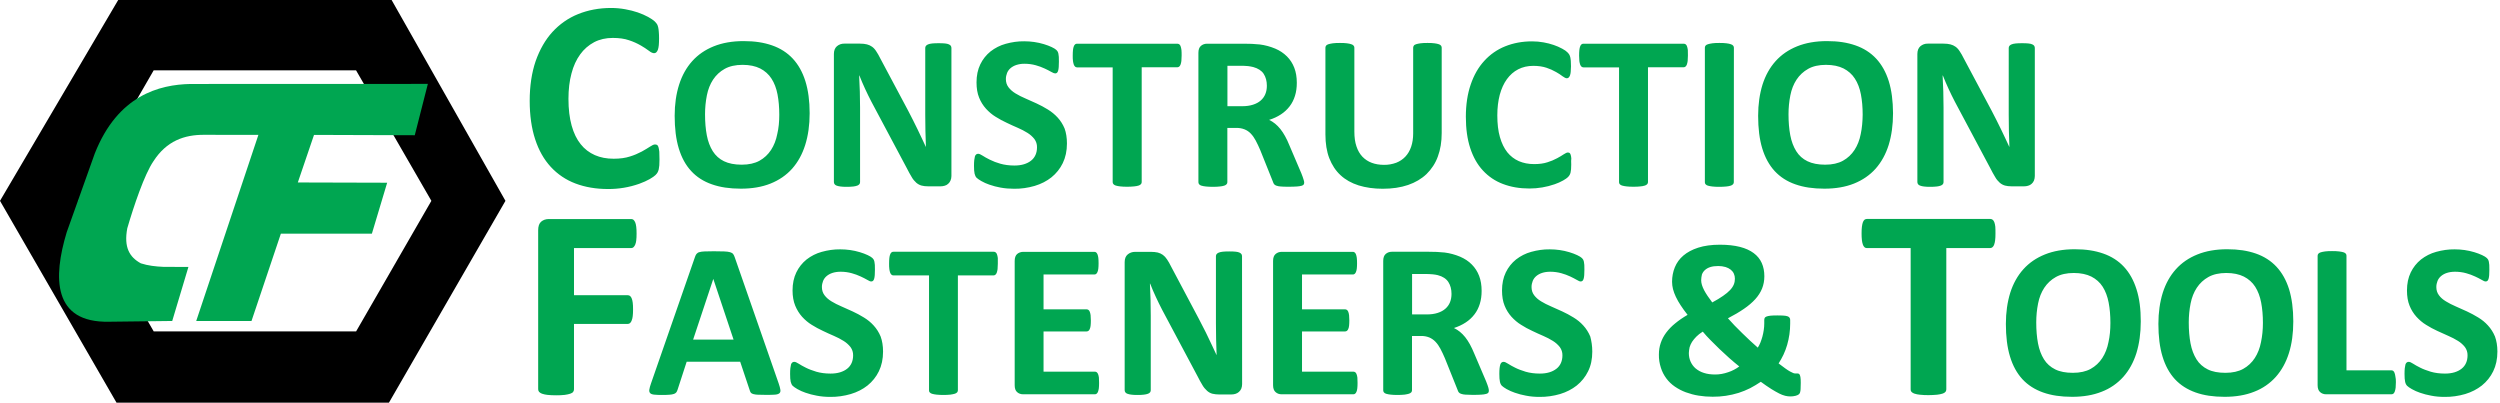 <?xml version="1.0" encoding="utf-8"?>
<!-- Generator: Adobe Illustrator 27.4.1, SVG Export Plug-In . SVG Version: 6.00 Build 0)  -->
<svg version="1.1" id="Layer_1" xmlns="http://www.w3.org/2000/svg" xmlns:xlink="http://www.w3.org/1999/xlink" x="0px" y="0px"
	 viewBox="0 0 298 48" enable-background="new 0 0 298 48" xml:space="preserve">
<g>
	<g>
		<path d="M46.68,0H14.09L0,23.94L13.89,48h32.47l13.89-24.06L46.68,0L46.68,0z M42.45,39.5H18.32L9.34,23.94l8.98-15.56h24.12
			l8.98,15.56L42.45,39.5L42.45,39.5z"/>
		<path fill-rule="evenodd" clip-rule="evenodd" fill="#00A651" d="M51,10l-1.56,6.12l-12.01-0.04l-1.93,5.67l10.65,0.03l-1.82,6.07
			H33.48l-3.5,10.41h-6.59l7.41-22.18l-6.45-0.01c-2.38-0.02-4.5,0.73-6.06,3.15c-1.07,1.56-2.34,5.33-3.12,8
			c-0.42,2.26,0.26,3.43,1.62,4.17c0.86,0.28,1.77,0.38,2.71,0.42l2.96,0.01l-1.93,6.44l-7.51,0.09c-6.75,0.15-6.7-5.27-5.07-10.66
			l3.35-9.4c2.75-6.95,7.72-8.21,11.41-8.28L51,10L51,10L51,10z"/>
		<path fill="#00A651" d="M78.61,19.02c0,0.27-0.01,0.5-0.02,0.69c-0.02,0.19-0.04,0.35-0.07,0.48c-0.03,0.13-0.08,0.25-0.13,0.35
			c-0.05,0.1-0.14,0.21-0.26,0.33c-0.12,0.12-0.35,0.28-0.69,0.48c-0.34,0.19-0.75,0.38-1.25,0.56c-1.2,0.42-2.45,0.63-3.72,0.62
			c-1.43,0-2.72-0.22-3.88-0.66c-1.12-0.42-2.13-1.1-2.94-1.98c-0.81-0.88-1.43-1.97-1.86-3.29c-0.43-1.31-0.65-2.84-0.65-4.59
			s0.24-3.35,0.71-4.73C64.34,5.9,65,4.74,65.85,3.81c0.85-0.93,1.89-1.66,3.06-2.13c1.19-0.48,2.5-0.73,3.93-0.73
			c0.56,0,1.12,0.05,1.68,0.15c0.54,0.1,1.04,0.22,1.5,0.38c0.46,0.16,0.87,0.34,1.24,0.54c0.36,0.2,0.62,0.38,0.77,0.52
			c0.14,0.14,0.25,0.27,0.3,0.36c0.05,0.1,0.1,0.22,0.13,0.37c0.03,0.15,0.06,0.33,0.07,0.53c0.02,0.2,0.03,0.46,0.03,0.76
			c0,0.32-0.01,0.6-0.03,0.82c-0.02,0.22-0.06,0.41-0.11,0.55c-0.04,0.12-0.11,0.22-0.19,0.31c-0.07,0.06-0.16,0.1-0.26,0.1
			c-0.16,0-0.37-0.09-0.61-0.28c-0.31-0.23-0.63-0.44-0.96-0.63c-0.45-0.26-0.92-0.47-1.41-0.63c-0.54-0.19-1.19-0.28-1.95-0.28
			c-0.83,0-1.57,0.17-2.22,0.51c-0.66,0.35-1.23,0.85-1.66,1.45c-0.46,0.63-0.81,1.39-1.04,2.28c-0.24,0.89-0.36,1.9-0.36,3.02
			c0,1.23,0.13,2.29,0.38,3.19c0.25,0.9,0.61,1.64,1.08,2.22c0.45,0.57,1.03,1.01,1.69,1.3c0.66,0.29,1.41,0.43,2.24,0.43
			c0.75,0,1.41-0.09,1.95-0.27c0.49-0.15,0.96-0.35,1.41-0.59c0.39-0.22,0.71-0.41,0.97-0.58c0.25-0.17,0.45-0.26,0.59-0.26
			c0.11,0,0.19,0.02,0.26,0.06s0.12,0.13,0.16,0.26c0.04,0.13,0.07,0.31,0.1,0.54C78.6,18.32,78.61,18.63,78.61,19.02L78.61,19.02
			L78.61,19.02z M96.51,13.5c0,1.41-0.18,2.67-0.53,3.78c-0.35,1.11-0.87,2.05-1.56,2.83c-0.69,0.77-1.55,1.36-2.57,1.77
			c-1.02,0.41-2.2,0.61-3.54,0.61c-1.34,0-2.47-0.17-3.46-0.52c-0.98-0.34-1.81-0.87-2.46-1.58c-0.66-0.71-1.15-1.61-1.48-2.7
			c-0.33-1.09-0.49-2.39-0.49-3.89c0-1.37,0.18-2.61,0.53-3.71c0.35-1.1,0.87-2.03,1.56-2.8c0.69-0.77,1.55-1.36,2.57-1.77
			c1.02-0.41,2.2-0.62,3.55-0.62s2.42,0.17,3.4,0.51c0.98,0.34,1.81,0.87,2.47,1.58c0.66,0.71,1.16,1.6,1.5,2.68
			C96.34,10.76,96.51,12.03,96.51,13.5C96.51,13.5,96.51,13.5,96.51,13.5z M92.89,13.68c0-0.89-0.07-1.7-0.21-2.43
			c-0.14-0.73-0.38-1.36-0.72-1.88c-0.33-0.52-0.8-0.93-1.35-1.21c-0.56-0.28-1.26-0.43-2.1-0.43c-0.84,0-1.56,0.16-2.13,0.48
			c-0.56,0.31-1.03,0.75-1.38,1.28c-0.35,0.53-0.6,1.16-0.74,1.87c-0.15,0.75-0.22,1.5-0.22,2.26c0,0.93,0.07,1.76,0.21,2.5
			c0.14,0.74,0.38,1.37,0.71,1.9c0.33,0.52,0.78,0.93,1.34,1.2c0.56,0.27,1.26,0.41,2.11,0.41s1.56-0.16,2.12-0.47
			c0.56-0.31,1.03-0.75,1.38-1.29c0.35-0.54,0.6-1.17,0.74-1.9C92.82,15.27,92.89,14.5,92.89,13.68L92.89,13.68L92.89,13.68z
			 M113.41,20.98c0,0.2-0.04,0.38-0.11,0.54c-0.07,0.16-0.16,0.29-0.28,0.39c-0.12,0.11-0.26,0.19-0.42,0.23
			c-0.16,0.05-0.33,0.07-0.49,0.07h-1.47c-0.31,0-0.57-0.03-0.79-0.09c-0.23-0.06-0.44-0.18-0.62-0.33
			c-0.21-0.19-0.4-0.41-0.54-0.66c-0.21-0.35-0.41-0.7-0.59-1.07l-4.23-7.94c-0.26-0.5-0.51-1.01-0.75-1.53
			c-0.24-0.52-0.47-1.06-0.68-1.59h-0.03c0.07,1.27,0.11,2.54,0.11,3.82v8.88c0,0.08-0.02,0.17-0.07,0.24
			c-0.06,0.08-0.15,0.14-0.25,0.18c-0.15,0.06-0.32,0.09-0.48,0.11c-0.26,0.03-0.52,0.04-0.78,0.04c-0.32,0-0.56-0.01-0.76-0.04
			c-0.2-0.03-0.36-0.06-0.47-0.11c-0.1-0.03-0.18-0.1-0.24-0.18c-0.04-0.07-0.07-0.15-0.07-0.24V6.44c0-0.41,0.12-0.72,0.36-0.93
			c0.25-0.21,0.56-0.32,0.89-0.31h1.85c0.33,0,0.61,0.03,0.84,0.09c0.23,0.06,0.43,0.15,0.61,0.28c0.18,0.13,0.35,0.31,0.5,0.55
			c0.16,0.23,0.32,0.52,0.49,0.86l3.31,6.21c0.19,0.38,0.38,0.75,0.57,1.11c0.19,0.36,0.37,0.73,0.54,1.09
			c0.18,0.36,0.35,0.72,0.51,1.07c0.17,0.35,0.33,0.7,0.49,1.05h0.01c-0.05-1.27-0.08-2.55-0.08-3.82V5.71
			c0-0.09,0.03-0.16,0.08-0.24c0.07-0.08,0.16-0.15,0.26-0.18c0.12-0.05,0.29-0.09,0.49-0.11c0.2-0.02,0.46-0.03,0.78-0.03
			c0.3,0,0.55,0.01,0.75,0.03c0.2,0.02,0.36,0.06,0.46,0.11c0.11,0.05,0.19,0.11,0.23,0.18c0.04,0.07,0.07,0.15,0.07,0.24
			L113.41,20.98C113.41,20.98,113.41,20.98,113.41,20.98z M127.18,17.1c0,0.89-0.17,1.67-0.5,2.35c-0.32,0.66-0.78,1.23-1.35,1.69
			c-0.57,0.45-1.23,0.79-2,1.02c-0.79,0.23-1.62,0.35-2.44,0.34c-0.55,0-1.09-0.04-1.63-0.14c-0.45-0.08-0.9-0.2-1.33-0.35
			c-0.33-0.11-0.66-0.26-0.96-0.43c-0.26-0.15-0.44-0.28-0.56-0.39c-0.11-0.11-0.19-0.28-0.24-0.49c-0.05-0.22-0.07-0.52-0.07-0.93
			c0-0.27,0.01-0.5,0.03-0.68c0.02-0.18,0.05-0.33,0.08-0.45c0.03-0.09,0.08-0.18,0.16-0.24c0.07-0.05,0.15-0.07,0.23-0.07
			c0.12,0,0.29,0.07,0.52,0.22c0.22,0.15,0.51,0.3,0.86,0.48c0.4,0.2,0.82,0.36,1.25,0.48c0.49,0.14,1.05,0.22,1.69,0.22
			c0.42,0,0.8-0.05,1.13-0.15c0.33-0.1,0.61-0.24,0.85-0.43c0.23-0.18,0.41-0.41,0.53-0.68c0.12-0.27,0.18-0.57,0.18-0.91
			c0.01-0.36-0.1-0.7-0.31-0.99c-0.23-0.29-0.51-0.54-0.82-0.73c-0.37-0.23-0.75-0.43-1.15-0.6c-0.44-0.19-0.89-0.39-1.32-0.6
			c-0.46-0.21-0.9-0.45-1.33-0.72c-0.43-0.26-0.81-0.59-1.15-0.96c-0.35-0.39-0.63-0.84-0.82-1.32c-0.21-0.51-0.31-1.12-0.31-1.82
			c0-0.81,0.15-1.53,0.45-2.15c0.29-0.6,0.7-1.12,1.22-1.54c0.54-0.42,1.15-0.73,1.81-0.91c0.72-0.2,1.46-0.31,2.21-0.3
			c0.79,0,1.58,0.11,2.34,0.34c0.35,0.11,0.66,0.22,0.93,0.35c0.27,0.13,0.45,0.24,0.54,0.33c0.07,0.06,0.13,0.14,0.18,0.22
			c0.04,0.08,0.06,0.16,0.08,0.24c0.02,0.1,0.04,0.23,0.05,0.38s0.01,0.34,0.01,0.57c0,0.26-0.01,0.47-0.02,0.64
			c-0.01,0.18-0.04,0.32-0.07,0.43c-0.02,0.09-0.07,0.18-0.13,0.25c-0.06,0.06-0.15,0.08-0.23,0.08c-0.1,0-0.25-0.06-0.46-0.18
			c-0.25-0.14-0.51-0.28-0.78-0.4c-0.34-0.16-0.7-0.29-1.06-0.39c-0.43-0.12-0.88-0.18-1.32-0.18c-0.33-0.01-0.67,0.04-0.99,0.14
			c-0.28,0.09-0.51,0.22-0.7,0.38c-0.19,0.16-0.33,0.36-0.42,0.58c-0.09,0.23-0.14,0.47-0.14,0.72c0,0.38,0.1,0.7,0.31,0.98
			c0.21,0.27,0.48,0.52,0.83,0.73c0.38,0.23,0.77,0.43,1.18,0.6c0.44,0.19,0.88,0.39,1.34,0.6c0.46,0.21,0.9,0.45,1.34,0.72
			c0.44,0.27,0.83,0.59,1.17,0.96c0.34,0.37,0.62,0.81,0.83,1.31C127.08,15.82,127.18,16.42,127.18,17.1
			C127.18,17.1,127.18,17.1,127.18,17.1z M140.85,6.62c0,0.25-0.01,0.47-0.03,0.65c-0.02,0.18-0.06,0.32-0.1,0.43
			c-0.03,0.09-0.09,0.18-0.16,0.24c-0.06,0.05-0.14,0.08-0.22,0.08h-4.25v13.69c0,0.09-0.03,0.17-0.09,0.24
			c-0.08,0.08-0.17,0.14-0.28,0.17c-0.13,0.04-0.31,0.08-0.53,0.1c-0.28,0.03-0.56,0.04-0.83,0.04c-0.33,0-0.61-0.01-0.83-0.04
			c-0.18-0.02-0.36-0.05-0.53-0.1c-0.11-0.03-0.21-0.09-0.28-0.17c-0.06-0.07-0.09-0.15-0.09-0.24V8.03h-4.25
			c-0.08,0-0.16-0.03-0.22-0.08c-0.07-0.07-0.13-0.15-0.16-0.24c-0.05-0.14-0.08-0.29-0.1-0.43c-0.02-0.22-0.04-0.43-0.03-0.65
			c0-0.25,0.01-0.49,0.03-0.67c0.02-0.18,0.05-0.33,0.1-0.44c0.03-0.09,0.08-0.17,0.16-0.24c0.06-0.05,0.14-0.07,0.22-0.07h11.97
			c0.08,0,0.15,0.03,0.22,0.07c0.08,0.06,0.13,0.14,0.16,0.24c0.04,0.11,0.08,0.26,0.1,0.44C140.84,6.14,140.86,6.37,140.85,6.62
			L140.85,6.62L140.85,6.62z M155.46,21.74c0,0.08-0.01,0.17-0.05,0.24c-0.04,0.07-0.12,0.12-0.25,0.16
			c-0.19,0.05-0.38,0.08-0.58,0.09c-0.25,0.02-0.6,0.03-1.04,0.03c-0.37,0-0.66-0.01-0.88-0.03c-0.18-0.01-0.35-0.04-0.52-0.1
			c-0.11-0.03-0.2-0.1-0.27-0.18c-0.06-0.08-0.1-0.17-0.13-0.27l-1.52-3.79c-0.17-0.39-0.34-0.77-0.54-1.14
			c-0.16-0.3-0.35-0.58-0.59-0.83c-0.21-0.22-0.46-0.39-0.74-0.5c-0.31-0.12-0.64-0.18-0.97-0.17h-1.08v6.47
			c0,0.09-0.03,0.17-0.09,0.24c-0.08,0.08-0.17,0.14-0.28,0.17c-0.17,0.05-0.35,0.09-0.53,0.1c-0.22,0.03-0.5,0.04-0.84,0.04
			c-0.28,0-0.56-0.01-0.83-0.04c-0.18-0.02-0.36-0.05-0.53-0.1c-0.11-0.03-0.2-0.09-0.27-0.17c-0.05-0.07-0.08-0.15-0.08-0.24V6.3
			c0-0.38,0.1-0.66,0.3-0.83c0.2-0.17,0.44-0.26,0.73-0.26h4.4c0.63-0.01,1.26,0.03,1.89,0.09c0.63,0.08,1.25,0.25,1.85,0.5
			c0.52,0.22,0.99,0.53,1.39,0.93c0.38,0.38,0.67,0.83,0.87,1.35c0.2,0.52,0.3,1.12,0.3,1.79c0,0.57-0.07,1.09-0.22,1.56
			c-0.14,0.45-0.35,0.88-0.64,1.25c-0.29,0.38-0.64,0.7-1.04,0.96c-0.41,0.27-0.88,0.49-1.4,0.65c0.25,0.12,0.49,0.27,0.71,0.45
			c0.22,0.18,0.43,0.39,0.63,0.64c0.2,0.25,0.38,0.53,0.56,0.85c0.18,0.32,0.35,0.68,0.51,1.08l1.43,3.35
			c0.13,0.33,0.22,0.58,0.26,0.73S155.47,21.66,155.46,21.74C155.47,21.74,155.46,21.74,155.46,21.74z M151.01,10.22
			c0-0.56-0.13-1.03-0.38-1.42c-0.25-0.38-0.67-0.65-1.25-0.81c-0.2-0.05-0.4-0.08-0.6-0.11c-0.31-0.03-0.62-0.04-0.92-0.04h-1.55
			v4.82h1.76c0.49,0,0.92-0.06,1.29-0.18s0.67-0.28,0.92-0.5c0.24-0.21,0.43-0.47,0.55-0.77C150.95,10.92,151.01,10.59,151.01,10.22
			C151.01,10.22,151.01,10.22,151.01,10.22z M171.85,15.86c0,1.04-0.15,1.97-0.46,2.8c-0.28,0.79-0.75,1.5-1.35,2.09
			c-0.6,0.57-1.33,1-2.2,1.3c-0.88,0.3-1.88,0.45-3.02,0.45c-1.07,0-2.03-0.14-2.87-0.4c-0.85-0.27-1.57-0.67-2.15-1.21
			c-0.59-0.54-1.03-1.22-1.35-2.03c-0.31-0.81-0.46-1.76-0.46-2.84V5.68c0-0.09,0.03-0.16,0.08-0.24c0.05-0.07,0.15-0.13,0.28-0.17
			c0.14-0.04,0.31-0.08,0.53-0.11c0.22-0.03,0.5-0.04,0.84-0.04s0.61,0.01,0.83,0.04c0.22,0.03,0.39,0.06,0.52,0.11
			c0.13,0.04,0.23,0.1,0.28,0.17c0.06,0.07,0.09,0.15,0.09,0.24V15.7c0,0.67,0.08,1.26,0.25,1.75c0.16,0.49,0.4,0.9,0.71,1.23
			c0.31,0.32,0.68,0.57,1.12,0.73c0.43,0.16,0.92,0.24,1.45,0.24c0.5,0.01,0.99-0.08,1.46-0.25c0.43-0.17,0.79-0.41,1.09-0.73
			s0.53-0.71,0.69-1.18c0.16-0.47,0.24-1,0.24-1.59V5.68c0-0.09,0.03-0.16,0.08-0.24s0.15-0.13,0.27-0.17
			c0.13-0.04,0.31-0.08,0.53-0.11c0.22-0.03,0.5-0.04,0.83-0.04c0.33,0,0.61,0.01,0.82,0.04c0.21,0.03,0.39,0.06,0.52,0.11
			c0.11,0.03,0.2,0.09,0.27,0.17c0.05,0.07,0.08,0.15,0.08,0.24V15.86L171.85,15.86z M187.29,19.62c0,0.22-0.01,0.41-0.02,0.56
			c-0.01,0.13-0.03,0.26-0.06,0.39c-0.03,0.11-0.06,0.2-0.11,0.28c-0.04,0.08-0.11,0.17-0.21,0.27c-0.1,0.1-0.28,0.23-0.56,0.39
			c-0.32,0.18-0.66,0.33-1.01,0.45c-0.97,0.34-1.99,0.51-3.02,0.51c-1.16,0-2.21-0.18-3.15-0.54c-0.91-0.34-1.73-0.89-2.39-1.61
			c-0.66-0.71-1.16-1.6-1.51-2.67c-0.35-1.07-0.52-2.31-0.52-3.73s0.19-2.72,0.58-3.85c0.38-1.12,0.92-2.06,1.62-2.82
			c0.69-0.76,1.54-1.35,2.49-1.73c0.97-0.39,2.03-0.59,3.2-0.59c0.47,0,0.93,0.04,1.37,0.12c0.44,0.08,0.84,0.18,1.21,0.31
			c0.35,0.12,0.68,0.26,1.01,0.44c0.3,0.16,0.51,0.31,0.62,0.43c0.12,0.12,0.2,0.22,0.24,0.3c0.04,0.08,0.08,0.18,0.11,0.3
			c0.03,0.12,0.04,0.27,0.06,0.43c0.03,0.43,0.03,0.86-0.01,1.29c-0.01,0.15-0.04,0.3-0.09,0.45c-0.03,0.09-0.09,0.18-0.16,0.25
			c-0.06,0.05-0.13,0.08-0.21,0.08c-0.13,0-0.3-0.08-0.5-0.23c-0.25-0.19-0.51-0.36-0.78-0.51c-0.36-0.21-0.75-0.38-1.14-0.51
			c-0.44-0.15-0.97-0.23-1.58-0.23c-0.67,0-1.28,0.14-1.8,0.41c-0.53,0.27-0.98,0.67-1.35,1.18c-0.37,0.51-0.65,1.13-0.85,1.86
			c-0.19,0.73-0.29,1.54-0.29,2.45c0,1,0.1,1.86,0.31,2.59c0.21,0.73,0.5,1.33,0.88,1.81c0.38,0.47,0.84,0.82,1.38,1.06
			c0.54,0.23,1.14,0.35,1.82,0.35c0.61,0,1.14-0.07,1.59-0.22c0.4-0.12,0.78-0.28,1.15-0.48c0.32-0.17,0.58-0.33,0.79-0.47
			c0.21-0.14,0.37-0.21,0.48-0.21c0.09,0,0.16,0.02,0.21,0.05c0.05,0.04,0.1,0.11,0.13,0.21c0.04,0.1,0.06,0.25,0.08,0.44
			C187.27,19.04,187.28,19.3,187.29,19.62L187.29,19.62L187.29,19.62z M201.2,6.62c0,0.25-0.01,0.47-0.03,0.65
			c-0.02,0.15-0.05,0.29-0.1,0.43c-0.03,0.09-0.09,0.18-0.16,0.24c-0.06,0.05-0.14,0.08-0.22,0.08h-4.25v13.69
			c0,0.09-0.03,0.17-0.09,0.24c-0.08,0.08-0.17,0.14-0.28,0.17c-0.17,0.05-0.35,0.09-0.53,0.1c-0.22,0.03-0.5,0.04-0.83,0.04
			s-0.61-0.01-0.83-0.04c-0.18-0.02-0.36-0.05-0.53-0.1c-0.11-0.03-0.21-0.09-0.28-0.17c-0.06-0.07-0.08-0.15-0.08-0.24V8.03h-4.25
			c-0.08,0-0.16-0.03-0.22-0.08c-0.07-0.07-0.13-0.15-0.16-0.24c-0.05-0.14-0.08-0.29-0.1-0.43c-0.02-0.22-0.03-0.43-0.03-0.65
			c0-0.25,0.01-0.49,0.03-0.67c0.02-0.18,0.05-0.33,0.1-0.44c0.03-0.09,0.08-0.17,0.16-0.24c0.06-0.05,0.14-0.07,0.22-0.07h11.97
			c0.08,0,0.15,0.03,0.22,0.07c0.08,0.06,0.13,0.14,0.16,0.24c0.04,0.11,0.08,0.26,0.1,0.44C201.19,6.14,201.2,6.37,201.2,6.62
			C201.2,6.63,201.2,6.62,201.2,6.62z M206.67,21.72c0,0.09-0.03,0.17-0.09,0.24c-0.08,0.08-0.17,0.14-0.28,0.17
			c-0.17,0.05-0.35,0.09-0.52,0.1c-0.28,0.03-0.56,0.04-0.84,0.04c-0.34,0-0.61-0.01-0.83-0.04c-0.18-0.02-0.36-0.05-0.53-0.1
			c-0.11-0.03-0.21-0.09-0.28-0.17c-0.06-0.07-0.08-0.15-0.08-0.24V5.68c0-0.09,0.03-0.16,0.08-0.24c0.06-0.07,0.15-0.13,0.29-0.17
			c0.14-0.04,0.31-0.08,0.53-0.11c0.22-0.03,0.49-0.04,0.83-0.04s0.62,0.01,0.84,0.04c0.22,0.03,0.39,0.06,0.52,0.11
			c0.13,0.04,0.23,0.1,0.28,0.17c0.06,0.07,0.09,0.15,0.09,0.24L206.67,21.72L206.67,21.72L206.67,21.72z M225.65,13.5
			c0,1.41-0.18,2.67-0.52,3.78c-0.35,1.11-0.87,2.05-1.56,2.83c-0.69,0.77-1.55,1.36-2.57,1.77s-2.2,0.61-3.54,0.61
			c-1.34,0-2.47-0.17-3.46-0.52c-0.98-0.34-1.8-0.87-2.46-1.58c-0.65-0.71-1.15-1.61-1.48-2.7s-0.49-2.39-0.49-3.89
			c0-1.37,0.18-2.61,0.52-3.71c0.35-1.1,0.87-2.03,1.56-2.8c0.69-0.77,1.55-1.36,2.57-1.77c1.02-0.41,2.2-0.62,3.55-0.62
			s2.42,0.17,3.4,0.51c0.98,0.34,1.81,0.87,2.47,1.58c0.66,0.71,1.16,1.6,1.5,2.68C225.48,10.76,225.64,12.03,225.65,13.5
			L225.65,13.5L225.65,13.5z M222.03,13.68c0-0.89-0.07-1.7-0.21-2.43c-0.14-0.73-0.38-1.36-0.72-1.88
			c-0.33-0.52-0.8-0.93-1.35-1.21c-0.56-0.28-1.26-0.43-2.1-0.43c-0.84,0-1.56,0.16-2.12,0.48c-0.56,0.31-1.03,0.75-1.38,1.28
			c-0.35,0.53-0.6,1.16-0.74,1.87c-0.15,0.75-0.22,1.5-0.22,2.26c0,0.93,0.07,1.76,0.21,2.5c0.14,0.74,0.38,1.37,0.71,1.9
			s0.78,0.93,1.34,1.2c0.56,0.27,1.26,0.41,2.11,0.41s1.56-0.16,2.12-0.47c0.56-0.31,1.03-0.75,1.38-1.29
			c0.35-0.54,0.6-1.17,0.74-1.9C221.95,15.27,222.02,14.5,222.03,13.68L222.03,13.68L222.03,13.68z M242.55,20.98
			c0,0.2-0.04,0.38-0.1,0.54c-0.07,0.16-0.16,0.29-0.28,0.39c-0.12,0.11-0.26,0.19-0.42,0.23c-0.16,0.05-0.33,0.07-0.49,0.07h-1.47
			c-0.31,0-0.57-0.03-0.79-0.09c-0.23-0.06-0.44-0.18-0.62-0.33c-0.21-0.19-0.4-0.41-0.54-0.66c-0.21-0.35-0.41-0.7-0.59-1.07
			l-4.23-7.94c-0.26-0.5-0.51-1.01-0.75-1.53c-0.24-0.52-0.47-1.06-0.68-1.59h-0.03c0.07,1.27,0.11,2.54,0.11,3.82v8.88
			c0,0.08-0.02,0.17-0.07,0.24c-0.06,0.08-0.15,0.14-0.25,0.18c-0.15,0.06-0.32,0.09-0.48,0.11c-0.26,0.03-0.52,0.04-0.78,0.04
			c-0.32,0-0.56-0.01-0.76-0.04c-0.16-0.02-0.32-0.05-0.47-0.11c-0.1-0.03-0.18-0.1-0.24-0.18c-0.04-0.07-0.07-0.15-0.07-0.24V6.44
			c0-0.41,0.12-0.72,0.36-0.93c0.25-0.21,0.56-0.32,0.89-0.31h1.85c0.33,0,0.61,0.03,0.84,0.09c0.23,0.06,0.43,0.15,0.61,0.28
			c0.18,0.13,0.35,0.31,0.5,0.55c0.16,0.23,0.32,0.52,0.49,0.86l3.31,6.21c0.19,0.38,0.38,0.75,0.57,1.11
			c0.19,0.36,0.37,0.73,0.54,1.09c0.18,0.36,0.35,0.72,0.51,1.07c0.16,0.35,0.33,0.7,0.49,1.05h0.01c-0.05-1.27-0.08-2.55-0.08-3.82
			V5.71c0-0.09,0.03-0.16,0.08-0.24c0.07-0.08,0.16-0.15,0.26-0.18c0.12-0.05,0.29-0.09,0.49-0.11c0.2-0.02,0.46-0.03,0.77-0.03
			c0.3,0,0.55,0.01,0.75,0.03c0.2,0.02,0.36,0.06,0.46,0.11c0.11,0.05,0.19,0.11,0.23,0.18c0.04,0.07,0.07,0.15,0.07,0.24
			L242.55,20.98L242.55,20.98L242.55,20.98z M75.88,27.84c0,0.32-0.01,0.6-0.04,0.82c-0.02,0.18-0.06,0.36-0.13,0.52
			c-0.05,0.11-0.12,0.21-0.2,0.29c-0.07,0.06-0.16,0.1-0.26,0.1h-6.83v5.62h6.41c0.1,0,0.18,0.03,0.26,0.08
			c0.09,0.07,0.16,0.17,0.2,0.28c0.06,0.13,0.1,0.3,0.13,0.52c0.03,0.22,0.04,0.48,0.04,0.81c0,0.33-0.01,0.59-0.04,0.81
			c-0.02,0.18-0.06,0.36-0.13,0.53c-0.04,0.12-0.11,0.22-0.2,0.3c-0.07,0.06-0.17,0.09-0.26,0.09h-6.41v7.79
			c0,0.11-0.03,0.22-0.1,0.31c-0.06,0.09-0.18,0.16-0.35,0.22c-0.17,0.06-0.39,0.1-0.65,0.14c-0.34,0.04-0.69,0.05-1.03,0.05
			c-0.42,0-0.75-0.02-1.03-0.05c-0.22-0.02-0.44-0.07-0.65-0.14c-0.13-0.04-0.25-0.12-0.35-0.22c-0.07-0.09-0.11-0.19-0.11-0.31
			V27.44c0-0.47,0.12-0.82,0.36-1.02s0.54-0.31,0.9-0.31h9.84c0.1,0,0.18,0.03,0.26,0.09c0.07,0.06,0.14,0.16,0.2,0.29
			c0.06,0.13,0.1,0.31,0.13,0.54C75.87,27.25,75.88,27.53,75.88,27.84C75.88,27.85,75.88,27.84,75.88,27.84z M92.82,45.71
			c0.11,0.31,0.17,0.56,0.2,0.75c0.03,0.18-0.01,0.32-0.11,0.41c-0.1,0.09-0.27,0.15-0.51,0.17c-0.25,0.02-0.58,0.03-1.01,0.03
			s-0.79-0.01-1.04-0.02c-0.19,0-0.38-0.03-0.57-0.08c-0.13-0.04-0.22-0.09-0.28-0.16c-0.06-0.08-0.1-0.18-0.13-0.28l-1.14-3.41
			h-6.38l-1.08,3.32c-0.04,0.12-0.08,0.22-0.14,0.31c-0.07,0.09-0.17,0.16-0.28,0.2c-0.17,0.06-0.36,0.09-0.54,0.1
			c-0.23,0.02-0.54,0.03-0.91,0.03c-0.32,0-0.63-0.01-0.94-0.04c-0.23-0.03-0.39-0.09-0.47-0.19c-0.09-0.1-0.12-0.24-0.09-0.42
			c0.03-0.18,0.09-0.43,0.2-0.73l5.24-15.07c0.05-0.15,0.11-0.27,0.18-0.36c0.09-0.1,0.2-0.18,0.33-0.21
			c0.15-0.05,0.37-0.08,0.64-0.09c0.27-0.01,0.63-0.02,1.08-0.02c0.52,0,0.93,0.01,1.23,0.02c0.31,0.01,0.54,0.04,0.72,0.09
			c0.17,0.05,0.29,0.12,0.37,0.22c0.07,0.1,0.14,0.23,0.19,0.39L92.82,45.71C92.82,45.72,92.82,45.71,92.82,45.71z M85.03,33.26
			h-0.01l-2.4,7.22h4.82L85.03,33.26z M105.26,41.91c0,0.89-0.17,1.67-0.5,2.35c-0.32,0.66-0.78,1.23-1.35,1.69
			c-0.57,0.45-1.23,0.79-2,1.02c-0.79,0.23-1.62,0.35-2.44,0.34c-0.59,0-1.13-0.05-1.63-0.15c-0.45-0.08-0.9-0.2-1.33-0.35
			c-0.33-0.11-0.66-0.26-0.96-0.43c-0.26-0.15-0.44-0.28-0.56-0.39c-0.11-0.11-0.19-0.28-0.24-0.49c-0.05-0.22-0.07-0.52-0.07-0.93
			c0-0.27,0.01-0.5,0.03-0.68c0.02-0.18,0.05-0.33,0.08-0.45c0.03-0.09,0.08-0.18,0.16-0.24c0.07-0.05,0.15-0.07,0.23-0.07
			c0.12,0,0.29,0.07,0.52,0.22c0.22,0.15,0.51,0.3,0.86,0.48c0.35,0.18,0.77,0.33,1.25,0.48c0.49,0.14,1.05,0.22,1.69,0.22
			c0.42,0,0.8-0.05,1.13-0.15c0.33-0.1,0.61-0.24,0.85-0.43c0.23-0.18,0.41-0.41,0.53-0.68c0.12-0.27,0.18-0.57,0.18-0.91
			c0.01-0.36-0.1-0.7-0.31-0.99c-0.23-0.29-0.51-0.54-0.82-0.73c-0.37-0.23-0.75-0.43-1.15-0.6c-0.44-0.19-0.89-0.39-1.32-0.6
			c-0.46-0.21-0.9-0.45-1.33-0.72c-0.43-0.26-0.81-0.59-1.15-0.96c-0.35-0.39-0.62-0.84-0.82-1.32c-0.21-0.51-0.32-1.12-0.32-1.82
			c0-0.81,0.15-1.53,0.45-2.15c0.29-0.6,0.7-1.12,1.22-1.54c0.54-0.42,1.15-0.73,1.81-0.91c0.72-0.2,1.46-0.31,2.21-0.3
			c0.79,0,1.58,0.11,2.34,0.34c0.35,0.11,0.66,0.22,0.93,0.35c0.27,0.13,0.45,0.24,0.54,0.33c0.07,0.06,0.13,0.14,0.18,0.22
			c0.04,0.08,0.06,0.16,0.08,0.24c0.02,0.1,0.04,0.23,0.05,0.38c0.01,0.15,0.01,0.34,0.01,0.57c0,0.26-0.01,0.47-0.02,0.64
			c-0.01,0.18-0.04,0.32-0.07,0.43c-0.02,0.09-0.07,0.18-0.13,0.25c-0.06,0.06-0.15,0.08-0.23,0.08c-0.1,0-0.25-0.06-0.46-0.19
			c-0.25-0.14-0.51-0.28-0.78-0.4c-0.34-0.16-0.7-0.29-1.06-0.39c-0.43-0.12-0.88-0.18-1.33-0.18c-0.38,0-0.7,0.05-0.98,0.14
			c-0.28,0.09-0.51,0.22-0.7,0.38c-0.19,0.16-0.33,0.36-0.42,0.58c-0.09,0.23-0.14,0.47-0.14,0.72c0,0.38,0.1,0.7,0.31,0.98
			c0.21,0.28,0.48,0.52,0.83,0.73c0.35,0.21,0.74,0.42,1.18,0.6c0.44,0.19,0.88,0.39,1.34,0.6c0.46,0.21,0.9,0.45,1.34,0.72
			c0.43,0.26,0.83,0.58,1.17,0.96c0.34,0.37,0.62,0.81,0.83,1.31C105.16,40.63,105.26,41.23,105.26,41.91L105.26,41.91L105.26,41.91
			z M118.94,31.43c0,0.25-0.01,0.47-0.03,0.65c-0.02,0.15-0.05,0.29-0.1,0.43c-0.03,0.09-0.09,0.18-0.16,0.24
			c-0.06,0.05-0.14,0.08-0.22,0.08h-4.25v13.69c0,0.09-0.03,0.17-0.08,0.24c-0.08,0.08-0.17,0.14-0.28,0.17
			c-0.13,0.04-0.31,0.08-0.53,0.11c-0.28,0.03-0.56,0.04-0.83,0.04c-0.28,0-0.56-0.01-0.83-0.04c-0.18-0.02-0.36-0.05-0.53-0.1
			c-0.11-0.03-0.21-0.09-0.28-0.17c-0.06-0.07-0.09-0.15-0.08-0.24V32.83h-4.25c-0.08,0-0.16-0.03-0.22-0.08
			c-0.07-0.07-0.13-0.15-0.16-0.24c-0.05-0.14-0.08-0.28-0.1-0.43c-0.02-0.22-0.04-0.43-0.03-0.65c0-0.25,0.01-0.49,0.03-0.67
			c0.02-0.18,0.05-0.33,0.1-0.44c0.03-0.09,0.08-0.17,0.16-0.24c0.06-0.05,0.14-0.07,0.22-0.07h11.97c0.08,0,0.15,0.02,0.22,0.07
			c0.08,0.06,0.13,0.14,0.16,0.24c0.04,0.11,0.08,0.26,0.1,0.44C118.93,30.95,118.94,31.17,118.94,31.43L118.94,31.43L118.94,31.43z
			 M131.01,45.65c0,0.26-0.01,0.47-0.03,0.64c-0.02,0.14-0.05,0.28-0.1,0.41c-0.03,0.09-0.09,0.17-0.16,0.23
			c-0.06,0.05-0.14,0.07-0.22,0.07h-8.53c-0.29,0-0.53-0.08-0.73-0.26c-0.2-0.17-0.29-0.45-0.29-0.83v-14.8
			c0-0.39,0.1-0.66,0.29-0.83c0.2-0.17,0.46-0.26,0.73-0.26h8.48c0.08,0,0.15,0.02,0.21,0.07c0.06,0.04,0.11,0.12,0.16,0.23
			c0.04,0.11,0.08,0.25,0.1,0.42s0.03,0.39,0.03,0.65c0,0.25-0.01,0.45-0.03,0.62c-0.01,0.14-0.05,0.28-0.1,0.41
			c-0.03,0.09-0.09,0.17-0.16,0.23c-0.06,0.05-0.13,0.07-0.21,0.07h-6.06v4.15h5.13c0.08,0,0.15,0.03,0.22,0.07
			c0.07,0.05,0.12,0.12,0.16,0.22c0.04,0.1,0.08,0.24,0.1,0.41c0.02,0.17,0.03,0.38,0.03,0.62s-0.01,0.46-0.03,0.63
			c-0.01,0.14-0.05,0.27-0.1,0.4c-0.03,0.09-0.09,0.16-0.16,0.22c-0.06,0.04-0.14,0.07-0.22,0.07h-5.13v4.79h6.12
			c0.08,0,0.15,0.03,0.22,0.07c0.07,0.06,0.13,0.14,0.16,0.23c0.04,0.1,0.08,0.24,0.1,0.41C131,45.19,131.01,45.4,131.01,45.65
			L131.01,45.65L131.01,45.65z M148.06,45.79c0,0.2-0.04,0.38-0.1,0.54c-0.13,0.3-0.39,0.53-0.7,0.62
			c-0.16,0.05-0.33,0.07-0.49,0.07h-1.47c-0.27,0-0.53-0.03-0.79-0.09c-0.23-0.06-0.44-0.18-0.62-0.34
			c-0.21-0.19-0.4-0.41-0.54-0.65c-0.21-0.35-0.41-0.7-0.59-1.07l-4.23-7.94c-0.26-0.5-0.51-1.01-0.75-1.53
			c-0.25-0.52-0.47-1.06-0.68-1.59h-0.03c0.07,1.27,0.1,2.55,0.1,3.82v8.88c0,0.08-0.02,0.17-0.07,0.24
			c-0.06,0.08-0.15,0.14-0.25,0.18c-0.15,0.06-0.32,0.09-0.48,0.11c-0.2,0.03-0.46,0.04-0.77,0.04c-0.32,0-0.56-0.01-0.76-0.04
			c-0.16-0.02-0.32-0.05-0.47-0.11c-0.1-0.03-0.18-0.1-0.24-0.18c-0.04-0.07-0.07-0.15-0.07-0.24V31.25c0-0.41,0.12-0.72,0.36-0.92
			c0.24-0.2,0.54-0.31,0.89-0.31h1.85c0.33,0,0.61,0.03,0.84,0.08c0.23,0.06,0.43,0.15,0.61,0.28c0.18,0.13,0.35,0.31,0.5,0.54
			c0.16,0.23,0.32,0.52,0.49,0.86L142.9,38c0.19,0.38,0.38,0.75,0.57,1.11c0.19,0.36,0.37,0.72,0.54,1.09
			c0.18,0.36,0.35,0.72,0.51,1.07c0.17,0.35,0.33,0.7,0.49,1.05h0.01c-0.03-0.64-0.05-1.28-0.06-1.92c-0.01-0.67-0.02-1.3-0.02-1.9
			v-7.97c0-0.09,0.03-0.17,0.08-0.24c0.07-0.08,0.16-0.15,0.26-0.18c0.12-0.05,0.29-0.09,0.49-0.11c0.2-0.02,0.46-0.03,0.77-0.03
			c0.3,0,0.55,0.01,0.75,0.03c0.2,0.02,0.35,0.06,0.46,0.11c0.09,0.04,0.17,0.1,0.23,0.18c0.04,0.07,0.07,0.15,0.07,0.24
			L148.06,45.79L148.06,45.79L148.06,45.79z M161.82,45.65c0,0.26-0.01,0.47-0.03,0.64c-0.02,0.17-0.05,0.31-0.1,0.41
			c-0.03,0.09-0.09,0.17-0.16,0.23c-0.06,0.05-0.14,0.07-0.22,0.07h-8.53c-0.29,0-0.53-0.08-0.73-0.26c-0.2-0.17-0.3-0.45-0.3-0.83
			v-14.8c0-0.39,0.1-0.66,0.3-0.83c0.2-0.17,0.44-0.26,0.73-0.26h8.48c0.08,0,0.15,0.02,0.21,0.07c0.07,0.06,0.13,0.14,0.16,0.23
			c0.04,0.11,0.08,0.25,0.1,0.42c0.02,0.17,0.03,0.39,0.03,0.65c0,0.25-0.01,0.45-0.03,0.62c-0.01,0.14-0.05,0.28-0.1,0.41
			c-0.03,0.09-0.09,0.17-0.16,0.23c-0.06,0.05-0.13,0.07-0.21,0.07h-6.06v4.15h5.13c0.08,0,0.15,0.03,0.22,0.07
			c0.07,0.05,0.12,0.12,0.16,0.22c0.04,0.1,0.08,0.24,0.1,0.41c0.02,0.17,0.03,0.38,0.03,0.62s-0.01,0.46-0.03,0.63
			c-0.02,0.17-0.05,0.3-0.1,0.4c-0.03,0.09-0.09,0.16-0.16,0.22c-0.06,0.04-0.14,0.07-0.22,0.07h-5.13v4.79h6.12
			c0.08,0,0.15,0.03,0.22,0.07c0.07,0.05,0.12,0.12,0.16,0.23c0.04,0.1,0.08,0.24,0.1,0.41C161.81,45.19,161.82,45.4,161.82,45.65
			C161.82,45.65,161.82,45.65,161.82,45.65z M177.47,46.55c0,0.08-0.01,0.17-0.05,0.24c-0.04,0.07-0.12,0.12-0.25,0.16
			c-0.19,0.05-0.38,0.08-0.58,0.09c-0.25,0.02-0.6,0.03-1.04,0.03c-0.29,0-0.59-0.01-0.88-0.03c-0.18-0.01-0.35-0.04-0.52-0.1
			c-0.11-0.03-0.2-0.1-0.27-0.18c-0.06-0.08-0.1-0.17-0.13-0.27l-1.52-3.79c-0.17-0.39-0.34-0.77-0.54-1.14
			c-0.16-0.3-0.35-0.58-0.59-0.83c-0.21-0.22-0.46-0.39-0.74-0.51c-0.31-0.12-0.64-0.18-0.97-0.17h-1.08v6.47
			c0,0.09-0.03,0.17-0.08,0.24c-0.08,0.08-0.18,0.14-0.28,0.17c-0.13,0.04-0.31,0.08-0.52,0.11c-0.28,0.03-0.56,0.04-0.84,0.04
			c-0.34,0-0.61-0.01-0.83-0.04c-0.18-0.02-0.36-0.05-0.53-0.1c-0.11-0.03-0.2-0.09-0.27-0.17c-0.05-0.07-0.08-0.15-0.08-0.24V31.1
			c0-0.38,0.1-0.66,0.3-0.83c0.2-0.17,0.44-0.26,0.73-0.26h4.4c0.63-0.01,1.26,0.03,1.89,0.09c0.63,0.08,1.25,0.25,1.85,0.5
			c0.55,0.24,1.01,0.54,1.39,0.93c0.38,0.38,0.67,0.83,0.87,1.35c0.2,0.52,0.3,1.12,0.3,1.79c0,0.57-0.07,1.09-0.22,1.56
			c-0.14,0.45-0.35,0.88-0.64,1.25c-0.29,0.38-0.64,0.7-1.04,0.96c-0.41,0.27-0.88,0.49-1.4,0.66c0.25,0.12,0.49,0.27,0.71,0.45
			c0.22,0.18,0.43,0.39,0.63,0.64c0.2,0.25,0.38,0.53,0.56,0.85c0.19,0.35,0.36,0.71,0.51,1.08l1.43,3.35
			c0.13,0.33,0.22,0.58,0.26,0.73C177.45,46.34,177.47,46.46,177.47,46.55L177.47,46.55L177.47,46.55z M173.02,35.03
			c0-0.56-0.13-1.03-0.38-1.42c-0.25-0.38-0.67-0.66-1.25-0.81c-0.2-0.05-0.4-0.08-0.6-0.1c-0.31-0.03-0.62-0.04-0.92-0.04h-1.55
			v4.82h1.76c0.49,0,0.92-0.06,1.29-0.18s0.67-0.28,0.92-0.5c0.24-0.21,0.43-0.47,0.55-0.77C172.96,35.73,173.02,35.4,173.02,35.03
			C173.02,35.03,173.02,35.03,173.02,35.03z M189.8,41.91c0,0.89-0.16,1.67-0.5,2.35c-0.32,0.66-0.78,1.23-1.35,1.69
			c-0.57,0.45-1.23,0.79-1.99,1.02c-0.79,0.23-1.62,0.35-2.44,0.34c-0.55,0-1.09-0.04-1.63-0.15c-0.45-0.08-0.9-0.2-1.33-0.35
			c-0.33-0.11-0.66-0.26-0.97-0.43c-0.26-0.15-0.44-0.28-0.56-0.39c-0.11-0.11-0.2-0.28-0.24-0.49c-0.05-0.22-0.07-0.52-0.07-0.93
			c0-0.27,0.01-0.5,0.03-0.68c0.02-0.18,0.05-0.33,0.09-0.45c0.03-0.09,0.08-0.18,0.16-0.24c0.07-0.05,0.15-0.07,0.23-0.07
			c0.12,0,0.29,0.07,0.52,0.22c0.22,0.15,0.51,0.3,0.86,0.48c0.35,0.18,0.77,0.33,1.25,0.48c0.49,0.14,1.05,0.22,1.69,0.22
			c0.42,0,0.8-0.05,1.13-0.15c0.31-0.09,0.59-0.23,0.85-0.43c0.23-0.18,0.41-0.41,0.53-0.68c0.12-0.27,0.18-0.57,0.18-0.91
			c0.01-0.36-0.1-0.7-0.31-0.99c-0.23-0.29-0.51-0.54-0.82-0.73c-0.37-0.23-0.75-0.43-1.15-0.6c-0.44-0.19-0.89-0.39-1.32-0.6
			c-0.46-0.21-0.9-0.45-1.32-0.72c-0.43-0.26-0.81-0.59-1.15-0.96c-0.35-0.39-0.63-0.84-0.82-1.32c-0.21-0.51-0.31-1.12-0.31-1.82
			c0-0.81,0.15-1.53,0.45-2.15c0.29-0.6,0.7-1.12,1.22-1.54c0.54-0.42,1.15-0.73,1.81-0.91c0.72-0.2,1.46-0.31,2.21-0.3
			c0.79,0,1.58,0.11,2.34,0.34c0.35,0.11,0.66,0.22,0.93,0.35c0.27,0.13,0.45,0.24,0.54,0.33c0.07,0.06,0.13,0.14,0.18,0.22
			c0.04,0.08,0.06,0.16,0.08,0.24c0.02,0.1,0.04,0.23,0.05,0.38c0.01,0.15,0.01,0.34,0.01,0.57c0,0.26-0.01,0.47-0.02,0.64
			c-0.01,0.18-0.04,0.32-0.07,0.43c-0.02,0.09-0.07,0.18-0.13,0.25c-0.06,0.06-0.15,0.08-0.23,0.08c-0.1,0-0.25-0.06-0.46-0.19
			c-0.25-0.14-0.51-0.28-0.77-0.4c-0.34-0.16-0.7-0.29-1.06-0.39c-0.43-0.12-0.88-0.18-1.32-0.18c-0.38,0-0.71,0.05-0.98,0.14
			c-0.28,0.09-0.51,0.22-0.7,0.38c-0.19,0.16-0.33,0.36-0.42,0.58c-0.09,0.23-0.14,0.47-0.14,0.72c0,0.38,0.1,0.7,0.31,0.98
			c0.21,0.28,0.48,0.52,0.83,0.73c0.35,0.21,0.74,0.42,1.18,0.6c0.44,0.19,0.88,0.39,1.34,0.6c0.46,0.21,0.9,0.45,1.34,0.72
			c0.43,0.26,0.83,0.58,1.17,0.96c0.34,0.37,0.62,0.81,0.83,1.31C189.7,40.63,189.8,41.23,189.8,41.91L189.8,41.91L189.8,41.91z
			 M197.74,42.26c0-0.49,0.07-0.95,0.22-1.38c0.15-0.44,0.36-0.84,0.65-1.23c0.31-0.41,0.67-0.78,1.07-1.1
			c0.42-0.35,0.91-0.69,1.48-1.02c-0.32-0.4-0.59-0.78-0.82-1.13c-0.22-0.33-0.41-0.66-0.58-1.02c-0.14-0.3-0.26-0.61-0.34-0.92
			c-0.07-0.29-0.11-0.58-0.11-0.87c0-0.61,0.11-1.19,0.33-1.73c0.22-0.54,0.57-1.02,1.02-1.4c0.46-0.39,1.05-0.71,1.77-0.94
			c0.72-0.23,1.58-0.35,2.59-0.35c0.92,0,1.71,0.09,2.38,0.26s1.21,0.42,1.64,0.74c0.43,0.32,0.75,0.71,0.96,1.18
			c0.21,0.47,0.31,0.99,0.31,1.58c0,0.53-0.09,1.01-0.27,1.46s-0.45,0.87-0.81,1.27c-0.36,0.4-0.82,0.79-1.36,1.16
			c-0.54,0.37-1.18,0.75-1.9,1.12c0.24,0.27,0.5,0.56,0.79,0.86c0.29,0.3,0.6,0.6,0.91,0.91c0.31,0.3,0.62,0.6,0.94,0.9
			c0.32,0.3,0.62,0.57,0.92,0.83c0.11-0.18,0.22-0.38,0.31-0.6c0.09-0.23,0.17-0.47,0.24-0.72c0.07-0.26,0.12-0.51,0.16-0.78
			c0.04-0.26,0.06-0.52,0.06-0.78v-0.41c0-0.09,0.02-0.17,0.05-0.25c0.04-0.07,0.11-0.13,0.22-0.17c0.11-0.04,0.27-0.08,0.47-0.1
			c0.21-0.02,0.47-0.03,0.79-0.03c0.25,0,0.51,0,0.76,0.02c0.2,0.01,0.36,0.04,0.48,0.08c0.12,0.04,0.2,0.1,0.25,0.18
			c0.05,0.08,0.08,0.18,0.07,0.28v0.42c0,0.85-0.12,1.7-0.36,2.53c-0.12,0.4-0.26,0.79-0.44,1.17c-0.18,0.37-0.37,0.72-0.58,1.04
			c0.31,0.24,0.57,0.43,0.79,0.59c0.22,0.16,0.41,0.28,0.57,0.37c0.16,0.09,0.29,0.15,0.39,0.19c0.08,0.03,0.17,0.05,0.26,0.05h0.27
			c0.08,0,0.15,0.03,0.2,0.09c0.05,0.06,0.09,0.17,0.12,0.33c0.03,0.16,0.04,0.39,0.04,0.69c0,0.33-0.01,0.58-0.02,0.76
			c0,0.14-0.03,0.27-0.07,0.41c-0.03,0.09-0.08,0.16-0.16,0.22c-0.07,0.06-0.2,0.11-0.37,0.16c-0.4,0.1-0.82,0.1-1.23,0
			c-0.25-0.06-0.49-0.16-0.71-0.27c-0.32-0.17-0.64-0.34-0.95-0.54c-0.43-0.27-0.84-0.56-1.25-0.86c-0.41,0.28-0.84,0.53-1.27,0.76
			c-0.44,0.22-0.9,0.41-1.37,0.56c-1,0.31-2.05,0.47-3.1,0.46c-0.58,0-1.12-0.04-1.67-0.13c-0.52-0.08-1.03-0.22-1.53-0.4
			c-0.46-0.17-0.9-0.4-1.31-0.68c-0.39-0.27-0.73-0.59-1.01-0.97c-0.29-0.39-0.51-0.82-0.65-1.27
			C197.81,43.33,197.73,42.8,197.74,42.26L197.74,42.26L197.74,42.26z M201.31,42.08c0,0.38,0.07,0.72,0.21,1.03
			c0.14,0.31,0.34,0.59,0.6,0.81c0.29,0.24,0.62,0.42,0.98,0.53c0.39,0.13,0.84,0.19,1.35,0.19c0.26,0,0.52-0.02,0.78-0.07
			c0.26-0.05,0.51-0.11,0.76-0.2c0.25-0.08,0.49-0.18,0.71-0.3c0.22-0.11,0.42-0.24,0.62-0.39c-0.39-0.31-0.79-0.65-1.19-1
			c-0.39-0.35-0.78-0.71-1.16-1.07c-0.37-0.35-0.73-0.71-1.08-1.07c-0.32-0.32-0.63-0.66-0.92-1.01c-0.31,0.19-0.56,0.39-0.77,0.6
			c-0.19,0.19-0.36,0.4-0.51,0.62c-0.13,0.2-0.22,0.42-0.29,0.64C201.35,41.63,201.32,41.85,201.31,42.08L201.31,42.08L201.31,42.08
			z M202.78,33.4c0,0.18,0.03,0.37,0.09,0.57c0.06,0.2,0.15,0.4,0.26,0.62c0.11,0.21,0.25,0.44,0.41,0.68
			c0.16,0.24,0.35,0.5,0.56,0.78c0.52-0.28,0.95-0.54,1.29-0.78c0.35-0.24,0.62-0.47,0.83-0.69c0.21-0.22,0.36-0.45,0.45-0.67
			c0.09-0.22,0.13-0.45,0.13-0.69c0-0.21-0.04-0.41-0.12-0.59c-0.08-0.19-0.21-0.35-0.37-0.48c-0.18-0.14-0.39-0.25-0.62-0.32
			c-0.28-0.08-0.57-0.12-0.87-0.12c-0.37,0-0.68,0.04-0.94,0.12c-0.26,0.08-0.47,0.2-0.64,0.35c-0.17,0.15-0.29,0.33-0.37,0.54
			C202.82,32.95,202.78,33.17,202.78,33.4L202.78,33.4L202.78,33.4z M237.86,27.84c0,0.31-0.01,0.58-0.04,0.8
			c-0.02,0.18-0.06,0.36-0.12,0.53c-0.04,0.12-0.11,0.22-0.2,0.3c-0.07,0.06-0.17,0.1-0.27,0.1H232v16.85c0,0.11-0.04,0.21-0.1,0.29
			c-0.09,0.1-0.21,0.17-0.35,0.21c-0.21,0.06-0.43,0.11-0.65,0.13c-0.34,0.03-0.68,0.05-1.03,0.05c-0.34,0-0.68-0.01-1.02-0.05
			c-0.22-0.02-0.44-0.06-0.65-0.13c-0.13-0.04-0.25-0.11-0.35-0.21c-0.07-0.08-0.11-0.19-0.1-0.29V29.57h-5.23
			c-0.1,0-0.2-0.03-0.27-0.1c-0.09-0.08-0.15-0.19-0.19-0.3c-0.06-0.17-0.1-0.35-0.12-0.53c-0.03-0.27-0.04-0.53-0.04-0.8
			c0-0.31,0.01-0.6,0.04-0.82c0.03-0.23,0.07-0.41,0.12-0.54c0.04-0.11,0.11-0.21,0.19-0.29c0.08-0.06,0.18-0.09,0.27-0.09h14.73
			c0.1,0,0.19,0.03,0.27,0.09c0.08,0.06,0.15,0.16,0.2,0.29c0.05,0.14,0.1,0.32,0.12,0.54C237.85,27.25,237.87,27.52,237.86,27.84
			C237.87,27.84,237.86,27.84,237.86,27.84z M255.18,38.31c0,1.41-0.18,2.67-0.52,3.78c-0.35,1.11-0.87,2.05-1.56,2.83
			c-0.7,0.78-1.58,1.39-2.57,1.77c-1.02,0.41-2.2,0.61-3.54,0.61c-1.34,0-2.47-0.17-3.46-0.52c-0.98-0.35-1.8-0.87-2.46-1.58
			c-0.65-0.71-1.15-1.61-1.48-2.71c-0.33-1.09-0.49-2.39-0.49-3.88c0-1.37,0.18-2.61,0.52-3.71c0.35-1.1,0.87-2.03,1.56-2.8
			c0.69-0.77,1.55-1.36,2.57-1.77c1.02-0.41,2.2-0.62,3.55-0.62c1.35,0,2.42,0.17,3.4,0.51s1.81,0.87,2.47,1.58
			c0.66,0.71,1.16,1.6,1.5,2.68C255.02,35.57,255.18,36.84,255.18,38.31L255.18,38.31L255.18,38.31z M251.56,38.49
			c0-0.89-0.07-1.7-0.21-2.43c-0.14-0.73-0.38-1.36-0.71-1.88c-0.33-0.52-0.8-0.93-1.35-1.21c-0.56-0.28-1.26-0.43-2.1-0.43
			c-0.84,0-1.56,0.16-2.13,0.48c-0.56,0.31-1.03,0.75-1.38,1.28c-0.35,0.53-0.6,1.16-0.74,1.87c-0.15,0.75-0.22,1.5-0.22,2.26
			c0,0.93,0.07,1.76,0.21,2.5c0.14,0.74,0.38,1.37,0.71,1.9c0.32,0.52,0.79,0.93,1.34,1.2c0.56,0.28,1.26,0.41,2.11,0.41
			c0.85,0,1.56-0.16,2.12-0.47c0.56-0.31,1.03-0.75,1.38-1.29c0.35-0.54,0.6-1.17,0.74-1.9C251.49,40.08,251.56,39.31,251.56,38.49
			L251.56,38.49z M273.36,38.31c0,1.41-0.17,2.67-0.52,3.78c-0.35,1.11-0.87,2.05-1.56,2.83c-0.7,0.78-1.58,1.39-2.57,1.77
			c-1.02,0.41-2.2,0.61-3.54,0.61s-2.48-0.17-3.46-0.52s-1.8-0.87-2.46-1.58c-0.65-0.71-1.15-1.61-1.48-2.71
			c-0.33-1.09-0.49-2.39-0.49-3.88c0-1.37,0.18-2.61,0.52-3.71c0.35-1.1,0.87-2.03,1.56-2.8c0.69-0.77,1.55-1.36,2.57-1.77
			c1.02-0.41,2.2-0.62,3.55-0.62c1.35,0,2.42,0.17,3.41,0.51c0.98,0.34,1.81,0.87,2.47,1.58c0.66,0.71,1.16,1.6,1.5,2.68
			C273.19,35.57,273.36,36.84,273.36,38.31L273.36,38.31L273.36,38.31z M269.74,38.49c0-0.89-0.07-1.7-0.21-2.43
			c-0.14-0.73-0.38-1.36-0.71-1.88c-0.33-0.52-0.8-0.93-1.35-1.21c-0.56-0.28-1.26-0.43-2.1-0.43c-0.84,0-1.56,0.16-2.13,0.48
			c-0.56,0.31-1.03,0.75-1.38,1.28c-0.35,0.53-0.6,1.16-0.74,1.87c-0.15,0.75-0.22,1.5-0.22,2.26c0,0.93,0.07,1.76,0.21,2.5
			c0.14,0.74,0.38,1.37,0.71,1.9c0.32,0.52,0.79,0.93,1.34,1.2c0.56,0.28,1.26,0.41,2.11,0.41c0.85,0,1.56-0.16,2.12-0.47
			c0.56-0.31,1.03-0.75,1.38-1.29c0.35-0.54,0.6-1.17,0.74-1.9C269.66,40.08,269.74,39.31,269.74,38.49L269.74,38.49L269.74,38.49z
			 M285.59,45.55c0,0.26-0.01,0.48-0.03,0.66c-0.02,0.18-0.06,0.33-0.1,0.45c-0.03,0.1-0.09,0.19-0.16,0.26
			c-0.07,0.05-0.15,0.08-0.23,0.08h-7.78c-0.29,0-0.53-0.08-0.73-0.26c-0.2-0.17-0.3-0.45-0.3-0.83V30.49
			c0-0.09,0.03-0.17,0.08-0.24c0.08-0.08,0.17-0.14,0.28-0.17c0.13-0.04,0.31-0.08,0.53-0.11c0.22-0.03,0.5-0.04,0.83-0.04
			c0.33,0,0.62,0.01,0.84,0.04s0.39,0.06,0.52,0.1c0.13,0.04,0.23,0.1,0.28,0.17c0.06,0.07,0.08,0.15,0.08,0.24v13.66h5.34
			c0.09,0,0.16,0.02,0.23,0.07c0.08,0.06,0.13,0.14,0.16,0.24c0.04,0.11,0.08,0.25,0.1,0.43C285.58,45.07,285.59,45.29,285.59,45.55
			C285.59,45.56,285.59,45.55,285.59,45.55z M297.69,41.91c0,0.89-0.17,1.67-0.5,2.35c-0.32,0.66-0.78,1.23-1.35,1.69
			c-0.57,0.45-1.23,0.79-1.99,1.02c-0.79,0.23-1.62,0.35-2.44,0.34c-0.55,0-1.09-0.04-1.63-0.15c-0.45-0.08-0.9-0.2-1.33-0.35
			c-0.33-0.11-0.66-0.26-0.96-0.43c-0.26-0.15-0.45-0.28-0.56-0.39c-0.11-0.11-0.2-0.28-0.24-0.49c-0.05-0.22-0.07-0.52-0.07-0.93
			c0-0.27,0.01-0.5,0.03-0.68c0.02-0.18,0.05-0.33,0.08-0.45c0.03-0.09,0.08-0.18,0.16-0.24c0.07-0.05,0.15-0.07,0.23-0.07
			c0.12,0,0.3,0.07,0.52,0.22c0.22,0.15,0.51,0.3,0.86,0.48c0.35,0.18,0.77,0.33,1.25,0.48c0.48,0.14,1.05,0.22,1.69,0.22
			c0.42,0,0.8-0.05,1.13-0.15c0.33-0.1,0.61-0.24,0.85-0.43s0.41-0.41,0.53-0.68c0.12-0.27,0.18-0.57,0.18-0.91
			c0.01-0.36-0.1-0.7-0.31-0.99c-0.23-0.29-0.51-0.54-0.82-0.73c-0.37-0.23-0.75-0.43-1.15-0.6c-0.44-0.19-0.89-0.39-1.33-0.6
			c-0.46-0.21-0.9-0.45-1.33-0.72c-0.43-0.26-0.81-0.59-1.15-0.96c-0.35-0.39-0.63-0.84-0.82-1.32c-0.21-0.51-0.31-1.12-0.31-1.82
			c0-0.81,0.15-1.53,0.45-2.15c0.29-0.6,0.7-1.12,1.22-1.54c0.54-0.42,1.15-0.73,1.81-0.91c0.72-0.2,1.46-0.31,2.21-0.3
			c0.79,0,1.58,0.11,2.34,0.34c0.35,0.11,0.66,0.22,0.93,0.35c0.27,0.13,0.45,0.24,0.54,0.33c0.07,0.06,0.13,0.14,0.18,0.22
			c0.04,0.08,0.06,0.16,0.08,0.24c0.02,0.1,0.04,0.23,0.05,0.38c0.01,0.15,0.01,0.34,0.01,0.57c0,0.26-0.01,0.47-0.02,0.64
			c-0.01,0.18-0.04,0.32-0.07,0.43c-0.02,0.09-0.07,0.18-0.13,0.25c-0.06,0.06-0.15,0.08-0.23,0.08c-0.1,0-0.25-0.06-0.46-0.19
			c-0.25-0.14-0.51-0.28-0.78-0.4c-0.34-0.16-0.7-0.29-1.06-0.39c-0.43-0.12-0.88-0.18-1.33-0.18c-0.38,0-0.7,0.05-0.98,0.14
			c-0.26,0.08-0.5,0.21-0.7,0.38c-0.19,0.16-0.33,0.36-0.42,0.58c-0.09,0.23-0.14,0.47-0.14,0.72c0,0.38,0.1,0.7,0.31,0.98
			c0.2,0.28,0.48,0.52,0.83,0.73c0.35,0.21,0.74,0.42,1.17,0.6c0.44,0.19,0.88,0.39,1.34,0.6c0.45,0.21,0.9,0.45,1.34,0.72
			c0.43,0.26,0.83,0.58,1.17,0.96c0.34,0.37,0.62,0.81,0.83,1.31C297.59,40.63,297.69,41.23,297.69,41.91
			C297.69,41.91,297.69,41.91,297.69,41.91z"/>
	</g>
</g>
</svg>
